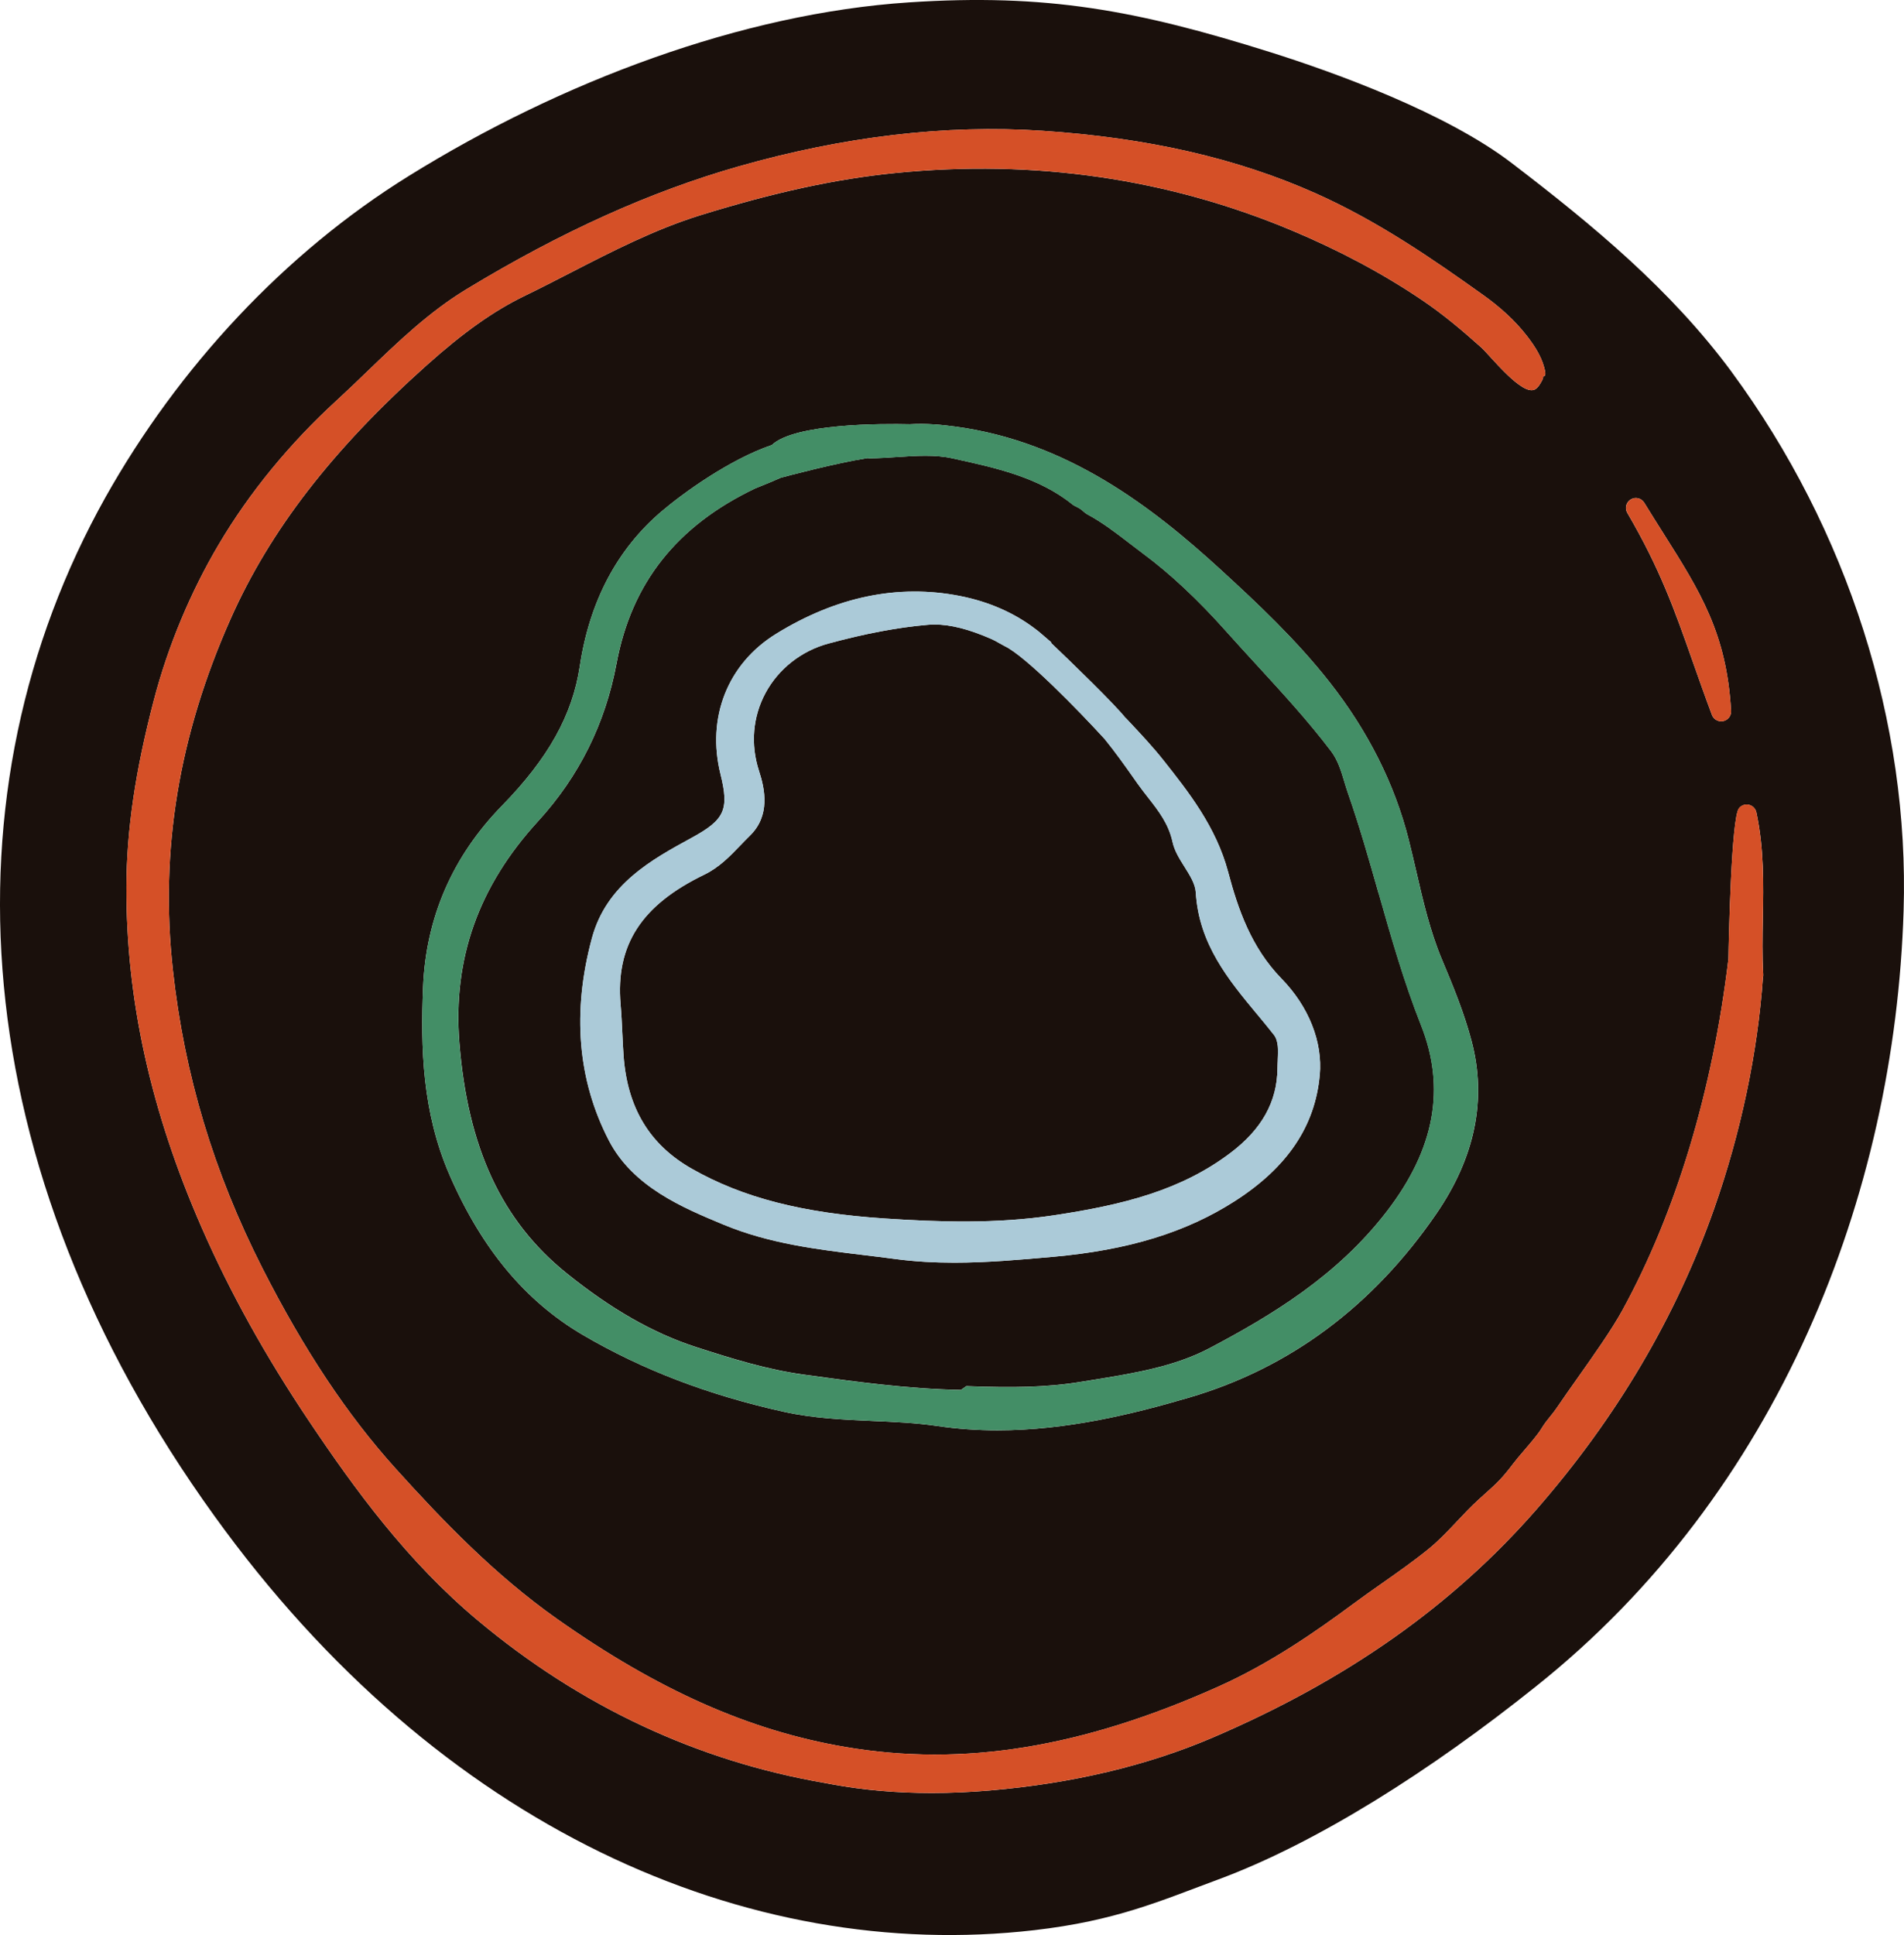 <?xml version="1.0" encoding="UTF-8"?>
<svg id="Layer_2" xmlns="http://www.w3.org/2000/svg" viewBox="0 0 566.16 575.23">
  <defs>
    <style>
      .cls-1 {
        fill: #abcad8;
      }

      .cls-2 {
        fill: #438e66;
      }

      .cls-3 {
        fill: #d55027;
      }

      .cls-4 {
        fill: #1a100c;
      }
    </style>
  </defs>
  <g id="Layer_1-2" data-name="Layer_1">
    <g>
      <g>
        <path class="cls-4" d="M373.78,301.47c-8.5-10.24-17.28-20.83-18.2-36.17-.15-2.54-1.71-5.02-3.37-7.65-1.46-2.32-2.97-4.72-3.54-7.35-1.17-5.42-4.16-9.23-7.32-13.27-1.05-1.35-2.11-2.71-3.12-4.13l-.9-1.28c-2.82-3.99-5.73-8.11-8.88-11.96-7.45-8.15-23.4-24.6-29.72-27.6-.64-.33-1.16-.63-1.67-.92-.78-.45-1.52-.87-2.22-1.17-6.69-2.93-12.14-4.32-16.94-4.32-.69,0-1.37.03-2.04.09-8.9.77-18.58,2.6-29.58,5.58-7.98,2.17-14.77,7.51-18.62,14.64-3.83,7.1-4.53,15.35-1.95,23.24,1.76,5.41,3.4,13.28-2.74,19.24-.93.91-1.84,1.85-2.74,2.79-3.12,3.25-6.35,6.62-10.81,8.78-18.72,9.06-26.4,20.96-24.88,38.57.25,2.87.39,5.79.52,8.62.1,2.19.21,4.39.36,6.58,1.1,15.51,7.74,26.53,20.31,33.66,15.17,8.62,32.92,13.18,57.54,14.79,15.84,1.04,32.87,1.64,50.12-.96,20.92-3.14,37.86-7.5,52.49-18.54,9.31-7.03,13.89-15.22,13.98-25.07h0c0-.8.05-1.63.09-2.46.15-2.97.28-5.77-1.17-7.62-1.62-2.07-3.31-4.1-4.99-6.13Z"/>
        <path class="cls-4" d="M409.95,265.6c-2.8-9.84-5.69-20.02-9.12-29.81-.39-1.12-.74-2.27-1.09-3.44-.99-3.29-1.93-6.39-3.96-9.08-6.78-8.93-14.5-17.33-21.96-25.46-3.09-3.37-6.18-6.73-9.23-10.15-8.34-9.37-16.63-17.12-24.63-23.05-1.32-.98-2.64-1.99-3.97-3.02-4.06-3.12-8.26-6.35-12.75-8.74l-.58-.4q-1.31-1.17-1.98-1.5c-.3-.15-.7-.34-1.23-.62l-.5-.33c-10.05-8.14-22.91-10.95-35.34-13.66l-.48-.11c-5.11-1.12-10.61-.75-16.42-.37-2.63.17-5.34.35-8.02.38h-.25s-.47-.07-.47-.07c-9.9,1.58-23.88,5.33-25.79,5.84-2.32,1.04-4.58,1.95-6.08,2.55-.76.3-1.31.52-1.55.63-23.29,11.11-36.77,28.14-41.22,52.05-3.32,17.83-11.17,33.6-23.33,46.88-17.71,19.34-25.36,40.86-23.4,65.8,2.46,31.22,12.57,53,31.83,68.53,13.22,10.67,25.79,17.85,38.43,21.95,10.76,3.49,21.3,6.74,32.06,8.22,15.2,2.09,30.91,4.26,46.81,4.56l1.62-1.13.98.04c12.34.45,22.7.4,33.14-1.32l3.53-.57c11.88-1.92,24.17-3.91,34.5-9.35,18.8-9.9,38.23-21.69,52.88-40.74,14.26-18.54,17.59-36.64,10.18-55.35-5.11-12.89-8.91-26.26-12.59-39.19ZM392.43,319.64c-1.39,15.15-9.62,27.37-25.16,37.36-14.54,9.35-31.74,14.63-54.14,16.62l-.36.03c-9.49.84-19.19,1.71-29.01,1.71-5.84,0-11.73-.31-17.65-1.1-3.06-.41-6.12-.78-9.18-1.15-13.86-1.67-28.19-3.4-41.81-9.07-12-4.98-26.93-11.19-34.09-25.05-9.26-17.92-10.95-38.14-5.02-60.1,4.33-16.02,17.79-23.36,29.67-29.84,9.83-5.36,11.19-8.36,8.57-18.88-4.2-16.86,2.12-32.85,16.49-41.72,17.98-11.11,36.4-14.89,54.75-11.27,8.61,1.7,16.19,5.04,22.52,9.91.17.1.66.49,1.28,1.02l.09.07s.05.05.09.08l3.18,2.73-.16.09c6.13,5.81,19.09,18.39,22.24,22.41l.04-.03.91.97c3.49,3.71,7.09,7.55,10.33,11.64,7.32,9.24,15.62,19.72,19.2,33.2,2.92,10.98,6.86,22.41,15.83,31.62,8.15,8.36,12.31,18.85,11.4,28.76Z"/>
        <path class="cls-4" d="M514.94,110.6c-18.06-24.46-41.26-43.64-65.33-62.05-19.53-14.97-52.43-26.91-71.83-33.02C338.06,3.04,311.15-2,270.24.71c-49.61,3.28-103.4,23.5-148.6,51.55-37.02,22.92-68.61,57.01-90.27,95.55C-17.54,235.2-11.11,346.88,63.75,450.64c66.68,92.62,158.36,133,243.85,123.14,24.21-2.79,37.34-8.66,54.58-15.04,29.36-10.86,63.28-32.4,94.55-57.43,72.22-57.5,106.71-145.97,109.31-230.55,1.76-55.71-16.54-113.21-51.11-160.16ZM484.92,148.46c1.38-.83,3.17-.39,4.01.99,1.97,3.22,3.88,6.24,5.7,9.12,10.92,17.27,18.81,29.75,20.11,52.76.08,1.45-.91,2.74-2.33,3.04-.2.04-.41.06-.61.06-1.2,0-2.31-.74-2.75-1.91-2.13-5.69-3.92-10.78-5.66-15.71-5.44-15.45-9.74-27.65-19.51-44.35-.81-1.39-.35-3.17,1.03-4ZM524.22,290.48c-1.56,22.47-6.58,46.28-14.54,68.9-11.29,32.08-29.05,62.14-52.8,89.33-24.98,28.61-56.49,50.8-96.34,67.85-19.48,8.33-41.72,13.61-66.12,15.69-5.93.51-11.72.76-17.37.76-10.39,0-20.27-.85-29.54-2.56l-2.1-.39c-38.02-6.53-72.81-22.81-103.38-48.4-20.9-17.49-36.41-38.74-50.06-59.09-13.11-19.54-23.58-38.4-32.01-57.67-15.17-34.65-22.48-67.79-22.37-101.32.06-16.8,2.65-34.43,8.17-55.5,4.22-16.1,10.91-32.13,19.35-46.35,9.15-15.43,20.96-29.82,35.09-42.78,3.06-2.8,6.11-5.74,9.06-8.58,9-8.67,18.31-17.64,29.43-24.38,28.15-17.07,54.63-29.02,80.93-36.52,31.28-8.92,61.62-12.49,90.2-10.6,31.32,2.07,57.92,8.14,81.34,18.58,18.48,8.23,34.8,19.49,49.95,30.31,4.84,3.46,9.36,7.47,13,12.2,2.48,3.22,4.7,6.7,5.39,10.77.09.51-.11,1.28-.61,1.15,0,.61-.31,1.17-.62,1.71-.47.82-.98,1.68-1.81,2.15-3.85,2.18-13.46-10.18-16.05-12.49-5.52-4.94-11.19-9.73-17.33-13.89-12.13-8.22-25.16-15.04-38.65-20.72-36.93-15.56-76.72-21.34-118.27-17.2-17.58,1.75-35.99,5.75-57.95,12.56-13.47,4.18-26.15,10.7-38.41,17-4.49,2.31-9.14,4.7-13.78,6.95-9.2,4.46-18.19,10.83-29.16,20.64-28.04,25.08-46.56,49.03-58.28,75.37-15.45,34.74-21.07,68.89-17.17,104.4,3.41,31.1,12.12,60.08,26.6,88.59,12.3,24.2,25.26,43.7,39.64,59.62,13.97,15.47,29.45,31.58,47.89,44.61,29.97,21.17,57.24,33.29,85.8,38.14,35.1,5.96,70.4.24,111.09-18.01,15.28-6.86,28.75-16.22,39.91-24.48,2.83-2.1,5.75-4.15,8.57-6.13,4.66-3.27,9.47-6.65,13.93-10.27,2.97-2.42,5.59-5.19,8.35-8.12,2.05-2.18,4.17-4.43,6.46-6.52.82-.75,1.56-1.42,2.25-2.03,2.92-2.61,4.69-4.19,7.99-8.58.85-1.13,2.08-2.57,3.38-4.09,1.88-2.19,4-4.68,4.96-6.24,1.04-1.7,1.8-2.63,2.6-3.61.72-.88,1.45-1.79,2.61-3.5,1.63-2.41,3.6-5.19,5.67-8.12,4.76-6.73,10.15-14.35,13.32-20.13,15.93-29.1,26.84-65.23,31.53-104.5.09-5.92.86-41.74,3.1-44.67.69-.91,1.85-1.33,2.97-1.08,1.12.25,1.99,1.13,2.23,2.25,2.3,10.67,2.11,21.24,1.93,31.47-.1,5.51-.2,11.2.11,16.72.02.28,0,.55-.07.82ZM427.12,360.78c-18.89,27.5-43.6,45.89-73.45,54.66-17,4.99-36.5,9.75-57.05,9.75-5.89,0-11.87-.39-17.9-1.28-6.34-.94-12.92-1.22-19.29-1.5-8.62-.38-17.53-.77-26.39-2.73-22.45-4.98-41.98-12.45-59.69-22.82-17.12-10.03-30.1-25.6-39.68-47.59-8.14-18.68-8.59-37.84-7.87-55.76.84-20.73,8.72-38.88,23.43-53.95,13.84-14.18,20.99-26.99,23.18-41.54,2.9-19.25,11.07-34.72,24.29-45.98,6.3-5.37,20.17-15.44,32.81-19.75,6.78-6.42,32.74-6.36,41.01-6.17,4.94-.32,9.76.19,13.42.68,33.53,4.44,58.8,24.03,79.09,42.6,10.95,10.02,22.46,20.85,32.28,33.33,11.45,14.56,19.38,30.31,23.56,46.83.8,3.16,1.53,6.33,2.27,9.51,2.02,8.77,4.12,17.84,7.66,26.24,3.39,8.04,6.61,15.93,8.78,24.15,4.58,17.29,1.06,34.55-10.46,51.32Z"/>
      </g>
      <path class="cls-1" d="M365.2,259.26c-3.58-13.48-11.88-23.95-19.2-33.2-3.24-4.09-6.85-7.93-10.33-11.64l-.91-.97-.04.03c-3.14-4.02-16.1-16.6-22.24-22.41l.16-.09-3.18-2.73s-.06-.05-.09-.08l-.09-.07c-.61-.52-1.11-.92-1.28-1.02-6.33-4.87-13.91-8.21-22.52-9.91-18.35-3.63-36.77.16-54.75,11.27-14.37,8.88-20.69,24.86-16.49,41.72,2.62,10.52,1.26,13.52-8.57,18.88-11.88,6.48-25.35,13.82-29.67,29.84-5.93,21.96-4.24,42.18,5.02,60.1,7.16,13.86,22.1,20.07,34.09,25.05,13.62,5.67,27.95,7.39,41.81,9.07,3.06.37,6.12.74,9.18,1.15,5.92.79,11.8,1.1,17.65,1.1,9.82,0,19.52-.86,29.01-1.71l.36-.03c22.4-1.99,39.6-7.27,54.14-16.62,15.54-9.99,23.77-22.21,25.16-37.36.91-9.91-3.24-20.4-11.4-28.76-8.98-9.21-12.92-20.64-15.83-31.62ZM379.94,315.21c-.04.83-.08,1.66-.09,2.46h0c-.09,9.85-4.67,18.04-13.98,25.07-14.63,11.04-31.56,15.39-52.49,18.54-17.25,2.59-34.29,1.99-50.12.96-24.62-1.61-42.37-6.17-57.54-14.79-12.57-7.14-19.21-18.15-20.31-33.66-.15-2.19-.26-4.39-.36-6.58-.13-2.82-.27-5.75-.52-8.62-1.52-17.61,6.15-29.51,24.88-38.57,4.47-2.16,7.69-5.53,10.81-8.78.91-.94,1.81-1.89,2.74-2.79,6.14-5.96,4.5-13.84,2.74-19.24-2.57-7.89-1.88-16.14,1.95-23.24,3.85-7.13,10.64-12.47,18.62-14.64,11-2.99,20.68-4.82,29.58-5.58.67-.06,1.34-.09,2.04-.09,4.8,0,10.25,1.4,16.94,4.32.7.31,1.44.73,2.22,1.17.52.3,1.04.59,1.67.92,6.32,3,22.27,19.45,29.72,27.6,3.14,3.85,6.06,7.97,8.87,11.96l.9,1.28c1.01,1.43,2.07,2.78,3.12,4.13,3.16,4.04,6.14,7.85,7.32,13.27.57,2.63,2.08,5.03,3.54,7.35,1.65,2.63,3.21,5.11,3.37,7.65.92,15.34,9.71,25.93,18.2,36.17,1.68,2.03,3.37,4.06,4.99,6.13,1.45,1.85,1.31,4.65,1.17,7.62Z"/>
      <path class="cls-3" d="M503.4,196.82c1.74,4.93,3.53,10.02,5.66,15.71.44,1.17,1.54,1.91,2.75,1.91.2,0,.4-.02.61-.06,1.42-.3,2.41-1.59,2.33-3.04-1.3-23.01-9.19-35.49-20.11-52.76-1.82-2.88-3.73-5.89-5.7-9.12-.84-1.37-2.63-1.82-4.01-.99-1.38.83-1.84,2.61-1.03,4,9.77,16.7,14.07,28.9,19.51,44.35Z"/>
      <path class="cls-3" d="M482.43,389.48c-3.16,5.78-8.56,13.4-13.32,20.13-2.08,2.94-4.04,5.71-5.67,8.12-1.16,1.71-1.89,2.62-2.61,3.5-.8.99-1.56,1.92-2.6,3.61-.96,1.56-3.09,4.05-4.96,6.24-1.3,1.52-2.53,2.96-3.38,4.09-3.3,4.39-5.06,5.97-7.99,8.58-.69.61-1.43,1.27-2.25,2.03-2.28,2.09-4.4,4.34-6.46,6.52-2.76,2.93-5.37,5.71-8.35,8.12-4.46,3.62-9.27,7-13.93,10.27-2.82,1.98-5.74,4.03-8.57,6.13-11.16,8.26-24.63,17.63-39.91,24.48-40.69,18.25-75.99,23.97-111.09,18.01-28.56-4.85-55.83-16.97-85.8-38.14-18.45-13.03-33.92-29.14-47.89-44.61-14.38-15.92-27.35-35.42-39.64-59.62-14.49-28.51-23.19-57.49-26.6-88.59-3.9-35.51,1.72-69.66,17.17-104.4,11.72-26.34,30.24-50.29,58.28-75.37,10.97-9.81,19.97-16.18,29.16-20.64,4.64-2.25,9.29-4.64,13.78-6.95,12.26-6.3,24.94-12.82,38.41-17,21.95-6.82,40.37-10.81,57.95-12.56,41.55-4.15,81.34,1.64,118.27,17.2,13.49,5.68,26.52,12.51,38.65,20.72,6.14,4.16,11.81,8.96,17.33,13.89,2.58,2.31,12.2,14.67,16.05,12.49.83-.47,1.34-1.33,1.81-2.15.3-.53.62-1.09.62-1.71.5.13.7-.64.61-1.15-.69-4.07-2.91-7.55-5.39-10.77-3.65-4.72-8.16-8.74-13-12.2-15.14-10.82-31.47-22.08-49.95-30.31-23.41-10.43-50.02-16.51-81.34-18.58-28.58-1.89-58.92,1.68-90.2,10.6-26.3,7.5-52.78,19.45-80.93,36.52-11.11,6.74-20.43,15.71-29.43,24.38-2.95,2.84-6,5.78-9.06,8.58-14.14,12.96-25.94,27.35-35.09,42.78-8.44,14.22-15.13,30.25-19.35,46.35-5.52,21.07-8.12,38.7-8.17,55.5-.11,33.53,7.21,66.67,22.37,101.32,8.43,19.27,18.9,38.13,32.01,57.67,13.65,20.35,29.16,41.59,50.06,59.09,30.57,25.59,65.36,41.87,103.38,48.4l2.1.39c9.27,1.7,19.16,2.56,29.54,2.56,5.65,0,11.45-.25,17.37-.76,24.4-2.08,46.64-7.36,66.12-15.69,39.85-17.05,71.36-39.24,96.34-67.85,23.74-27.19,41.51-57.25,52.8-89.33,7.96-22.62,12.99-46.43,14.54-68.9.06-.26.09-.54.07-.82-.31-5.52-.21-11.21-.11-16.72.18-10.22.37-20.8-1.93-31.47-.24-1.12-1.11-2-2.23-2.25-1.12-.25-2.28.17-2.97,1.08-2.24,2.93-3.02,38.75-3.1,44.67-4.69,39.27-15.59,75.41-31.53,104.5Z"/>
      <path class="cls-2" d="M421.14,259.06c-.73-3.18-1.47-6.35-2.27-9.51-4.18-16.52-12.11-32.27-23.56-46.83-9.82-12.48-21.33-23.31-32.28-33.33-20.29-18.57-45.55-38.16-79.09-42.6-3.66-.49-8.48-1-13.42-.68-8.26-.19-34.23-.25-41.01,6.17-12.64,4.31-26.51,14.38-32.81,19.75-13.22,11.26-21.39,26.73-24.29,45.98-2.19,14.55-9.34,27.37-23.18,41.54-14.71,15.07-22.59,33.22-23.43,53.95-.73,17.92-.27,37.08,7.87,55.76,9.59,22,22.56,37.57,39.68,47.59,17.71,10.38,37.24,17.84,59.69,22.82,8.86,1.96,17.77,2.35,26.39,2.73,6.36.28,12.94.57,19.29,1.5,6.03.89,12.01,1.28,17.9,1.28,20.54,0,40.04-4.76,57.04-9.75,29.85-8.77,54.56-27.16,73.45-54.66,11.52-16.77,15.04-34.04,10.46-51.32-2.18-8.22-5.4-16.11-8.78-24.15-3.54-8.41-5.64-17.47-7.66-26.24ZM412.36,360.14c-14.65,19.05-34.08,30.84-52.88,40.74-10.33,5.43-22.61,7.42-34.5,9.35l-3.53.57c-10.45,1.72-20.81,1.77-33.14,1.32l-.98-.04-1.62,1.13c-15.9-.31-31.61-2.47-46.81-4.56-10.76-1.48-21.3-4.73-32.06-8.22-12.63-4.1-25.2-11.28-38.43-21.95-19.26-15.53-29.37-37.31-31.83-68.53-1.96-24.94,5.69-46.47,23.4-65.8,12.16-13.28,20.01-29.05,23.33-46.88,4.45-23.91,17.94-40.94,41.22-52.05.24-.11.79-.33,1.55-.63,1.51-.6,3.76-1.51,6.08-2.55,1.91-.52,15.88-4.27,25.79-5.84l.47.07h.25c2.68-.03,5.4-.21,8.02-.39,5.82-.38,11.31-.75,16.42.37l.48.11c12.44,2.71,25.3,5.52,35.34,13.66l.5.33c.54.28.93.47,1.23.62q.67.33,1.98,1.5l.58.4c4.49,2.38,8.69,5.61,12.75,8.74,1.34,1.03,2.66,2.04,3.97,3.02,8,5.93,16.29,13.69,24.63,23.05,3.04,3.42,6.14,6.78,9.23,10.15,7.46,8.13,15.18,16.53,21.96,25.46,2.04,2.68,2.97,5.79,3.96,9.08.35,1.17.7,2.32,1.09,3.44,3.43,9.79,6.32,19.97,9.12,29.81,3.68,12.93,7.48,26.3,12.59,39.19,7.41,18.7,4.08,36.81-10.18,55.35Z"/>
    </g>
  </g>
</svg>